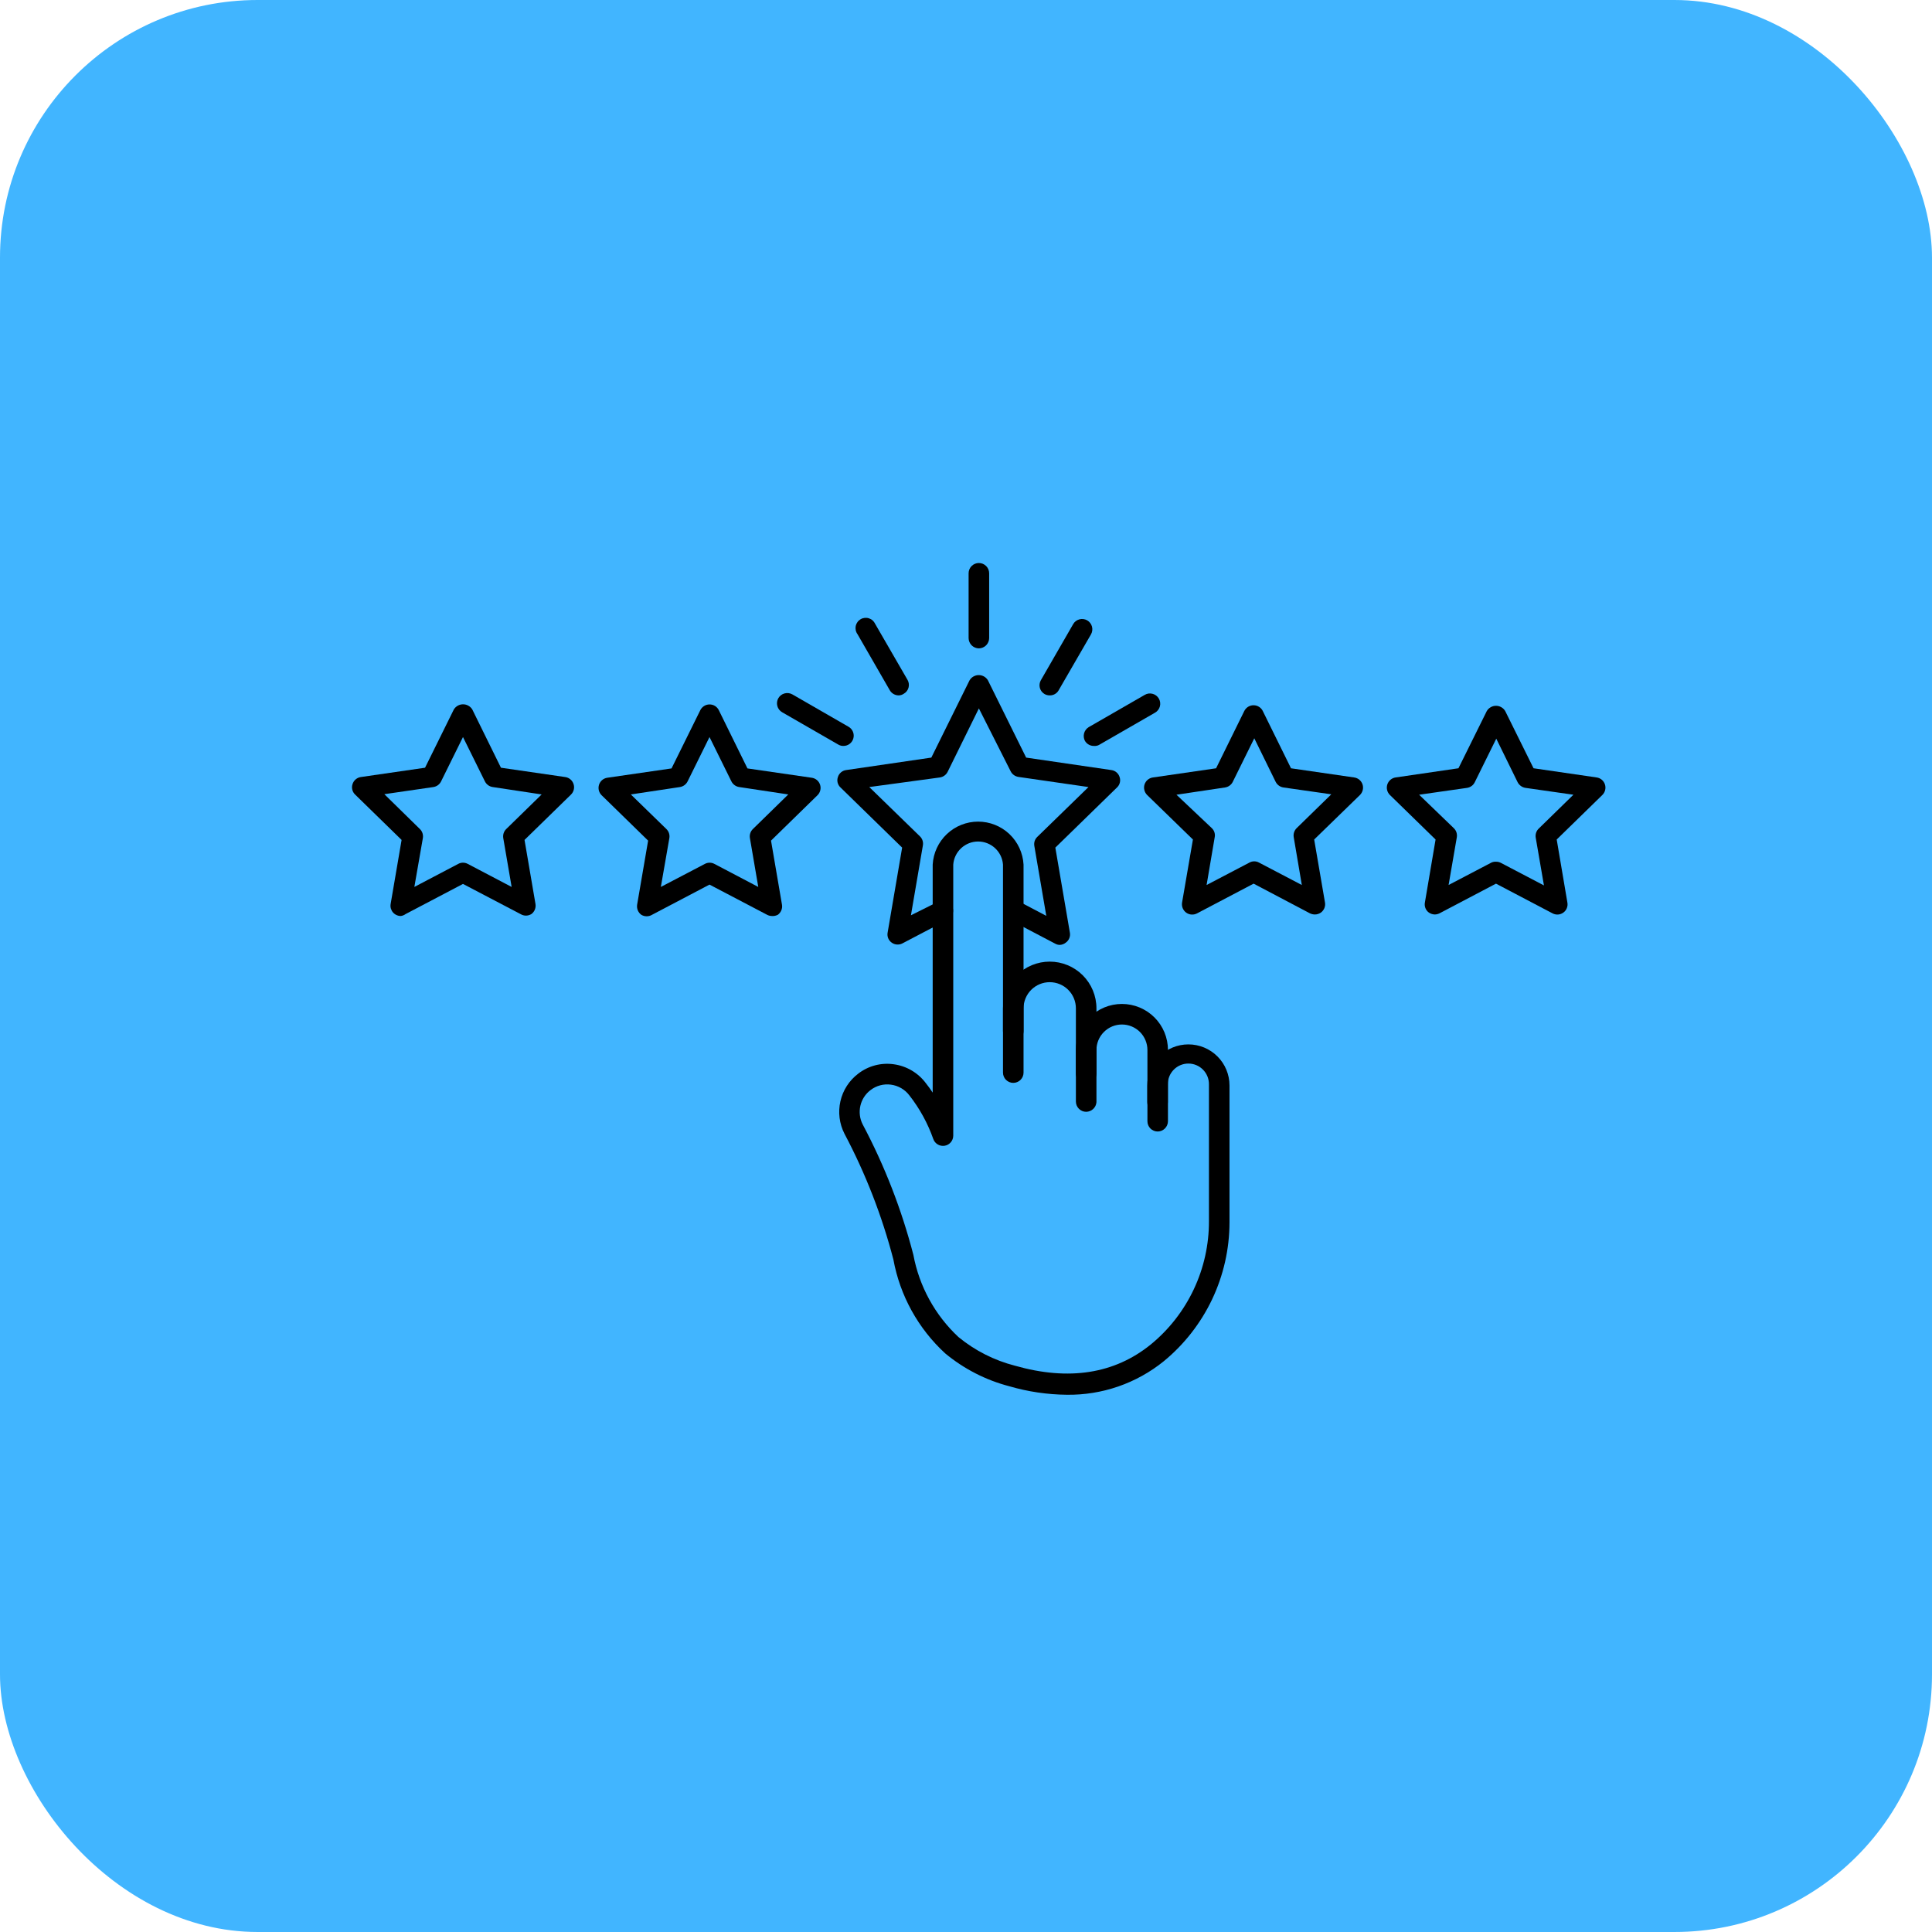 <?xml version="1.0" encoding="UTF-8"?> <svg xmlns="http://www.w3.org/2000/svg" width="75" height="75" viewBox="0 0 75 75" fill="none"><rect width="75" height="75" rx="10" fill="#41B5FF"></rect><path d="M15.559 35.559C15.5 35.559 15.443 35.546 15.39 35.521C15.337 35.497 15.29 35.461 15.252 35.416C15.215 35.372 15.188 35.319 15.172 35.263C15.157 35.207 15.155 35.148 15.165 35.09L15.59 32.606L13.787 30.846C13.733 30.794 13.694 30.729 13.676 30.656C13.658 30.583 13.662 30.507 13.686 30.436C13.709 30.366 13.751 30.303 13.807 30.255C13.864 30.207 13.932 30.176 14.005 30.165L16.5 29.803L17.617 27.543C17.654 27.481 17.707 27.43 17.77 27.395C17.833 27.359 17.904 27.341 17.976 27.341C18.048 27.341 18.119 27.359 18.182 27.395C18.245 27.43 18.298 27.481 18.335 27.543L19.447 29.803L21.942 30.165C22.015 30.175 22.085 30.206 22.142 30.254C22.2 30.302 22.242 30.365 22.265 30.436C22.289 30.507 22.292 30.583 22.274 30.655C22.256 30.728 22.218 30.794 22.165 30.846L20.362 32.606L20.787 35.09C20.8 35.164 20.791 35.24 20.763 35.31C20.735 35.379 20.688 35.44 20.628 35.484C20.564 35.523 20.492 35.544 20.418 35.544C20.343 35.544 20.27 35.523 20.207 35.484L17.973 34.314L15.745 35.484C15.69 35.525 15.626 35.55 15.559 35.559ZM17.973 33.489C18.038 33.489 18.102 33.506 18.16 33.537L19.862 34.431L19.537 32.537C19.526 32.473 19.531 32.407 19.551 32.344C19.572 32.282 19.607 32.226 19.654 32.181L21.027 30.84L19.128 30.553C19.063 30.544 19.002 30.519 18.949 30.481C18.897 30.443 18.854 30.393 18.825 30.335L17.973 28.612L17.122 30.335C17.094 30.392 17.052 30.442 17 30.48C16.948 30.518 16.888 30.543 16.825 30.553L14.92 30.83L16.298 32.181C16.345 32.226 16.381 32.282 16.401 32.344C16.421 32.407 16.426 32.473 16.415 32.537L16.085 34.431L17.787 33.537C17.844 33.506 17.908 33.489 17.973 33.489Z" fill="black"></path><path d="M29.963 35.559C29.898 35.558 29.834 35.542 29.777 35.511L27.543 34.34L25.314 35.511C25.251 35.55 25.178 35.57 25.104 35.57C25.03 35.57 24.957 35.55 24.894 35.511C24.833 35.466 24.786 35.406 24.758 35.336C24.73 35.267 24.722 35.191 24.734 35.117L25.16 32.633L23.356 30.872C23.303 30.821 23.265 30.755 23.247 30.683C23.229 30.611 23.232 30.535 23.254 30.464C23.277 30.393 23.319 30.33 23.375 30.282C23.432 30.234 23.501 30.203 23.575 30.192L26.069 29.83L27.186 27.569C27.219 27.502 27.27 27.446 27.333 27.407C27.396 27.367 27.468 27.346 27.543 27.346C27.618 27.345 27.692 27.366 27.756 27.405C27.82 27.445 27.871 27.502 27.904 27.569L29.016 29.83L31.511 30.192C31.585 30.202 31.654 30.233 31.712 30.28C31.769 30.328 31.811 30.391 31.835 30.462C31.858 30.533 31.861 30.609 31.843 30.682C31.825 30.754 31.788 30.82 31.734 30.872L29.931 32.633L30.356 35.117C30.369 35.191 30.361 35.267 30.332 35.336C30.304 35.406 30.257 35.466 30.197 35.511C30.125 35.549 30.044 35.566 29.963 35.559ZM24.489 30.84L25.867 32.181C25.914 32.226 25.95 32.282 25.97 32.344C25.991 32.407 25.995 32.473 25.984 32.537L25.654 34.431L27.362 33.537C27.419 33.506 27.483 33.49 27.548 33.49C27.613 33.49 27.677 33.506 27.734 33.537L29.436 34.431L29.112 32.537C29.101 32.473 29.105 32.407 29.126 32.344C29.146 32.282 29.182 32.226 29.229 32.181L30.601 30.84L28.697 30.553C28.633 30.544 28.571 30.519 28.519 30.481C28.466 30.443 28.423 30.393 28.394 30.335L27.543 28.612L26.692 30.335C26.663 30.392 26.621 30.442 26.569 30.48C26.517 30.518 26.457 30.543 26.394 30.553L24.489 30.84Z" fill="black"></path><path d="M41.144 36.681C41.08 36.681 41.018 36.664 40.963 36.633L39.149 35.681C39.06 35.629 38.995 35.546 38.966 35.447C38.938 35.349 38.948 35.243 38.995 35.152C39.042 35.061 39.123 34.992 39.22 34.959C39.317 34.925 39.423 34.931 39.516 34.973L40.617 35.553L40.154 32.846C40.142 32.782 40.145 32.716 40.164 32.653C40.184 32.591 40.219 32.535 40.266 32.489L42.255 30.553L39.537 30.16C39.473 30.15 39.412 30.126 39.359 30.088C39.306 30.05 39.263 30 39.234 29.942L38 27.5L36.787 29.963C36.758 30.021 36.715 30.071 36.662 30.109C36.61 30.147 36.548 30.172 36.484 30.181L33.745 30.553L35.713 32.468C35.76 32.513 35.795 32.57 35.814 32.632C35.834 32.694 35.837 32.761 35.825 32.825L35.362 35.532L36.426 35C36.519 34.955 36.627 34.947 36.726 34.978C36.825 35.01 36.908 35.079 36.958 35.17C37.004 35.264 37.013 35.371 36.981 35.471C36.949 35.57 36.88 35.653 36.787 35.702L35.032 36.622C34.966 36.657 34.892 36.672 34.817 36.666C34.743 36.661 34.672 36.635 34.612 36.59C34.552 36.547 34.505 36.488 34.478 36.419C34.451 36.35 34.444 36.275 34.458 36.202L35.021 32.904L32.628 30.569C32.574 30.519 32.535 30.454 32.517 30.382C32.499 30.31 32.503 30.235 32.527 30.165C32.548 30.094 32.59 30.031 32.647 29.983C32.703 29.934 32.772 29.904 32.846 29.894L36.154 29.41L37.638 26.41C37.675 26.348 37.727 26.297 37.79 26.261C37.852 26.226 37.923 26.207 37.995 26.207C38.067 26.207 38.137 26.226 38.2 26.261C38.262 26.297 38.314 26.348 38.351 26.41L39.835 29.41L43.144 29.894C43.217 29.904 43.286 29.934 43.343 29.983C43.4 30.031 43.441 30.094 43.463 30.165C43.487 30.235 43.49 30.31 43.472 30.382C43.454 30.454 43.416 30.519 43.362 30.569L40.968 32.904L41.532 36.202C41.546 36.275 41.539 36.35 41.511 36.419C41.484 36.488 41.438 36.547 41.378 36.59C41.311 36.645 41.229 36.676 41.144 36.681Z" fill="black"></path><path d="M51.043 35.5C50.978 35.499 50.915 35.485 50.856 35.458L48.665 34.303L46.468 35.458C46.402 35.492 46.328 35.508 46.254 35.503C46.179 35.498 46.108 35.472 46.047 35.428C45.987 35.384 45.94 35.324 45.912 35.255C45.884 35.186 45.876 35.111 45.888 35.037L46.309 32.59L44.532 30.862C44.479 30.809 44.442 30.744 44.424 30.671C44.406 30.599 44.408 30.523 44.431 30.452C44.454 30.381 44.497 30.318 44.554 30.27C44.612 30.222 44.681 30.191 44.755 30.181L47.208 29.825L48.303 27.601C48.336 27.534 48.388 27.477 48.452 27.437C48.516 27.398 48.59 27.377 48.665 27.378C48.739 27.378 48.812 27.399 48.875 27.439C48.938 27.478 48.989 27.534 49.021 27.601L50.117 29.825L52.569 30.181C52.643 30.191 52.713 30.222 52.77 30.27C52.828 30.318 52.87 30.381 52.894 30.452C52.916 30.523 52.919 30.599 52.901 30.671C52.883 30.744 52.846 30.809 52.793 30.862L51.016 32.59L51.436 35.037C51.448 35.11 51.44 35.185 51.412 35.254C51.383 35.323 51.337 35.382 51.277 35.426C51.208 35.474 51.126 35.5 51.043 35.5ZM45.67 30.851L47.043 32.149C47.09 32.194 47.125 32.25 47.145 32.313C47.164 32.375 47.168 32.441 47.154 32.505L46.84 34.356L48.505 33.484C48.562 33.453 48.625 33.437 48.689 33.437C48.753 33.437 48.816 33.453 48.872 33.484L50.537 34.356L50.223 32.505C50.212 32.441 50.215 32.375 50.235 32.313C50.255 32.251 50.289 32.195 50.335 32.149L51.681 30.835L49.819 30.569C49.756 30.559 49.696 30.534 49.644 30.496C49.592 30.458 49.55 30.409 49.521 30.351L48.691 28.66L47.856 30.351C47.828 30.409 47.786 30.458 47.734 30.496C47.682 30.534 47.622 30.559 47.559 30.569L45.67 30.851Z" fill="black"></path><path d="M55.702 35.5C55.618 35.499 55.537 35.473 55.468 35.425C55.408 35.382 55.362 35.322 55.335 35.254C55.308 35.185 55.3 35.11 55.314 35.037L55.729 32.59L53.957 30.862C53.904 30.81 53.866 30.744 53.848 30.672C53.83 30.6 53.833 30.524 53.855 30.454C53.878 30.383 53.92 30.32 53.977 30.271C54.033 30.223 54.102 30.192 54.175 30.181L56.617 29.824L57.718 27.601C57.755 27.539 57.807 27.488 57.87 27.453C57.932 27.417 58.003 27.399 58.074 27.399C58.146 27.399 58.217 27.417 58.279 27.453C58.342 27.488 58.394 27.539 58.431 27.601L59.532 29.824L61.984 30.181C62.057 30.192 62.126 30.223 62.183 30.271C62.24 30.32 62.282 30.383 62.304 30.454C62.327 30.524 62.329 30.6 62.311 30.672C62.293 30.744 62.255 30.81 62.202 30.862L60.431 32.59L60.846 35.037C60.859 35.11 60.852 35.185 60.824 35.254C60.797 35.322 60.751 35.382 60.691 35.425C60.631 35.469 60.56 35.496 60.486 35.502C60.412 35.507 60.337 35.492 60.271 35.457L58.074 34.303L55.878 35.457C55.823 35.483 55.763 35.498 55.702 35.5ZM58.085 33.452C58.15 33.452 58.214 33.469 58.271 33.5L59.936 34.372L59.617 32.521C59.606 32.457 59.611 32.391 59.631 32.328C59.651 32.266 59.687 32.21 59.734 32.165L61.08 30.851L59.218 30.585C59.154 30.575 59.093 30.55 59.041 30.512C58.988 30.474 58.945 30.424 58.915 30.367L58.085 28.675L57.25 30.367C57.221 30.425 57.18 30.475 57.128 30.512C57.076 30.55 57.016 30.575 56.952 30.585L55.09 30.851L56.436 32.149C56.483 32.194 56.519 32.25 56.539 32.312C56.559 32.375 56.564 32.441 56.553 32.505L56.234 34.356L57.899 33.484C57.957 33.458 58.021 33.447 58.085 33.452Z" fill="black"></path><path d="M42.165 43.16C42.059 43.16 41.958 43.118 41.883 43.043C41.808 42.968 41.766 42.867 41.766 42.761V39.144C41.766 38.874 41.659 38.616 41.468 38.425C41.278 38.235 41.019 38.128 40.75 38.128C40.48 38.128 40.222 38.235 40.032 38.425C39.841 38.616 39.734 38.874 39.734 39.144V40.032C39.734 40.138 39.692 40.239 39.617 40.314C39.542 40.389 39.441 40.431 39.335 40.431C39.229 40.431 39.128 40.389 39.053 40.314C38.978 40.239 38.936 40.138 38.936 40.032V39.144C38.936 38.663 39.127 38.201 39.467 37.861C39.808 37.521 40.269 37.33 40.75 37.33C41.231 37.33 41.692 37.521 42.033 37.861C42.373 38.201 42.564 38.663 42.564 39.144V42.787C42.556 42.888 42.511 42.982 42.437 43.051C42.363 43.12 42.266 43.159 42.165 43.16Z" fill="black"></path><path d="M44.941 43.925C44.836 43.925 44.734 43.883 44.659 43.809C44.585 43.734 44.543 43.632 44.543 43.527V40.761C44.543 40.498 44.438 40.247 44.253 40.061C44.067 39.876 43.816 39.771 43.553 39.771C43.291 39.771 43.039 39.876 42.854 40.061C42.668 40.247 42.564 40.498 42.564 40.761V41.675C42.564 41.781 42.522 41.883 42.447 41.958C42.372 42.032 42.271 42.075 42.165 42.075C42.059 42.075 41.958 42.032 41.883 41.958C41.808 41.883 41.766 41.781 41.766 41.675V40.761C41.766 40.287 41.954 39.832 42.289 39.497C42.625 39.162 43.079 38.973 43.553 38.973C44.027 38.973 44.482 39.162 44.817 39.497C45.152 39.832 45.34 40.287 45.34 40.761V43.527C45.339 43.632 45.297 43.733 45.222 43.807C45.148 43.882 45.047 43.924 44.941 43.925Z" fill="black"></path><path d="M41.415 54.144C40.659 54.137 39.907 54.026 39.181 53.814C38.268 53.576 37.418 53.14 36.691 52.537C35.643 51.574 34.937 50.294 34.681 48.894C34.239 47.198 33.602 45.559 32.782 44.011C32.583 43.622 32.528 43.175 32.625 42.749C32.722 42.323 32.966 41.945 33.314 41.681C33.507 41.531 33.729 41.421 33.965 41.358C34.202 41.295 34.449 41.28 34.691 41.314C34.938 41.347 35.176 41.429 35.39 41.555C35.605 41.681 35.792 41.849 35.941 42.048C36.037 42.17 36.128 42.293 36.207 42.415V33.564C36.232 33.113 36.429 32.689 36.757 32.378C37.085 32.068 37.519 31.895 37.971 31.895C38.422 31.895 38.857 32.068 39.185 32.378C39.513 32.689 39.709 33.113 39.734 33.564V41.638C39.734 41.744 39.692 41.846 39.617 41.92C39.542 41.995 39.441 42.037 39.335 42.037C39.229 42.037 39.128 41.995 39.053 41.92C38.978 41.846 38.936 41.744 38.936 41.638V33.564C38.918 33.32 38.809 33.092 38.629 32.926C38.45 32.76 38.215 32.667 37.971 32.667C37.726 32.667 37.491 32.76 37.312 32.926C37.133 33.092 37.023 33.32 37.005 33.564V44.085C37.005 44.18 36.971 44.271 36.91 44.343C36.849 44.415 36.764 44.463 36.671 44.478C36.578 44.493 36.482 44.475 36.401 44.426C36.32 44.378 36.259 44.302 36.229 44.213C36.015 43.606 35.704 43.039 35.309 42.532C35.223 42.416 35.115 42.318 34.99 42.245C34.866 42.172 34.728 42.125 34.585 42.106C34.306 42.068 34.022 42.143 33.798 42.314C33.597 42.464 33.456 42.681 33.4 42.925C33.344 43.169 33.375 43.426 33.489 43.649C34.341 45.254 35.001 46.954 35.457 48.713C35.684 49.936 36.298 51.055 37.207 51.904C37.848 52.43 38.596 52.81 39.399 53.016C41.489 53.612 43.266 53.335 44.675 52.191C45.383 51.611 45.952 50.88 46.342 50.052C46.733 49.224 46.934 48.319 46.931 47.404V42.085C46.931 41.873 46.847 41.671 46.697 41.521C46.547 41.371 46.345 41.287 46.133 41.287C45.921 41.287 45.718 41.371 45.569 41.521C45.419 41.671 45.335 41.873 45.335 42.085V42.787C45.335 42.893 45.293 42.995 45.218 43.069C45.143 43.144 45.042 43.186 44.936 43.186C44.83 43.186 44.729 43.144 44.654 43.069C44.579 42.995 44.537 42.893 44.537 42.787V42.138C44.537 41.715 44.705 41.309 45.005 41.01C45.304 40.711 45.71 40.543 46.133 40.543C46.556 40.543 46.962 40.711 47.261 41.01C47.561 41.309 47.729 41.715 47.729 42.138V47.458C47.727 48.487 47.497 49.503 47.057 50.434C46.616 51.364 45.976 52.186 45.181 52.84C44.117 53.702 42.784 54.163 41.415 54.144Z" fill="black"></path><path d="M38 25.17C37.895 25.169 37.794 25.126 37.719 25.052C37.645 24.977 37.602 24.877 37.601 24.771V22.255C37.601 22.15 37.643 22.048 37.718 21.973C37.793 21.898 37.894 21.856 38 21.856C38.106 21.856 38.207 21.898 38.282 21.973C38.357 22.048 38.399 22.15 38.399 22.255V24.771C38.398 24.877 38.355 24.977 38.281 25.052C38.206 25.126 38.105 25.169 38 25.17Z" fill="black"></path><path d="M34.888 26.995C34.819 26.995 34.75 26.977 34.689 26.942C34.629 26.908 34.578 26.858 34.543 26.798L33.287 24.617C33.254 24.572 33.231 24.52 33.22 24.466C33.208 24.411 33.208 24.355 33.219 24.3C33.231 24.246 33.254 24.194 33.287 24.149C33.319 24.104 33.361 24.066 33.409 24.038C33.458 24.009 33.511 23.992 33.567 23.986C33.622 23.98 33.678 23.985 33.731 24.003C33.785 24.02 33.834 24.047 33.875 24.085C33.917 24.122 33.95 24.167 33.973 24.218L35.234 26.399C35.284 26.489 35.296 26.596 35.269 26.695C35.241 26.795 35.175 26.88 35.085 26.931C35.027 26.971 34.959 26.993 34.888 26.995Z" fill="black"></path><path d="M32.739 28.957C32.67 28.958 32.602 28.94 32.542 28.904L30.362 27.649C30.27 27.596 30.203 27.509 30.176 27.407C30.148 27.304 30.163 27.195 30.215 27.104C30.268 27.012 30.355 26.945 30.458 26.918C30.56 26.89 30.669 26.905 30.761 26.957L32.941 28.213C33.018 28.257 33.078 28.325 33.111 28.406C33.145 28.488 33.151 28.578 33.127 28.663C33.104 28.748 33.054 28.823 32.984 28.876C32.913 28.93 32.828 28.958 32.739 28.957Z" fill="black"></path><path d="M42.463 28.957C42.393 28.958 42.324 28.94 42.264 28.905C42.203 28.871 42.153 28.821 42.117 28.761C42.069 28.67 42.058 28.565 42.084 28.466C42.111 28.368 42.174 28.283 42.261 28.229L44.442 26.973C44.533 26.92 44.642 26.906 44.745 26.934C44.847 26.961 44.934 27.028 44.987 27.12C45.04 27.211 45.054 27.32 45.027 27.422C44.999 27.525 44.932 27.612 44.84 27.665L42.66 28.92C42.599 28.951 42.531 28.963 42.463 28.957Z" fill="black"></path><path d="M40.75 26.995C40.679 26.995 40.609 26.977 40.548 26.942C40.459 26.889 40.394 26.804 40.367 26.705C40.341 26.605 40.354 26.499 40.404 26.41L41.66 24.229C41.712 24.137 41.8 24.07 41.902 24.043C42.004 24.015 42.113 24.03 42.205 24.082C42.297 24.135 42.363 24.223 42.391 24.325C42.418 24.427 42.404 24.536 42.351 24.628L41.09 26.808C41.055 26.867 41.005 26.915 40.945 26.947C40.885 26.98 40.818 26.996 40.75 26.995Z" fill="black"></path></svg> 